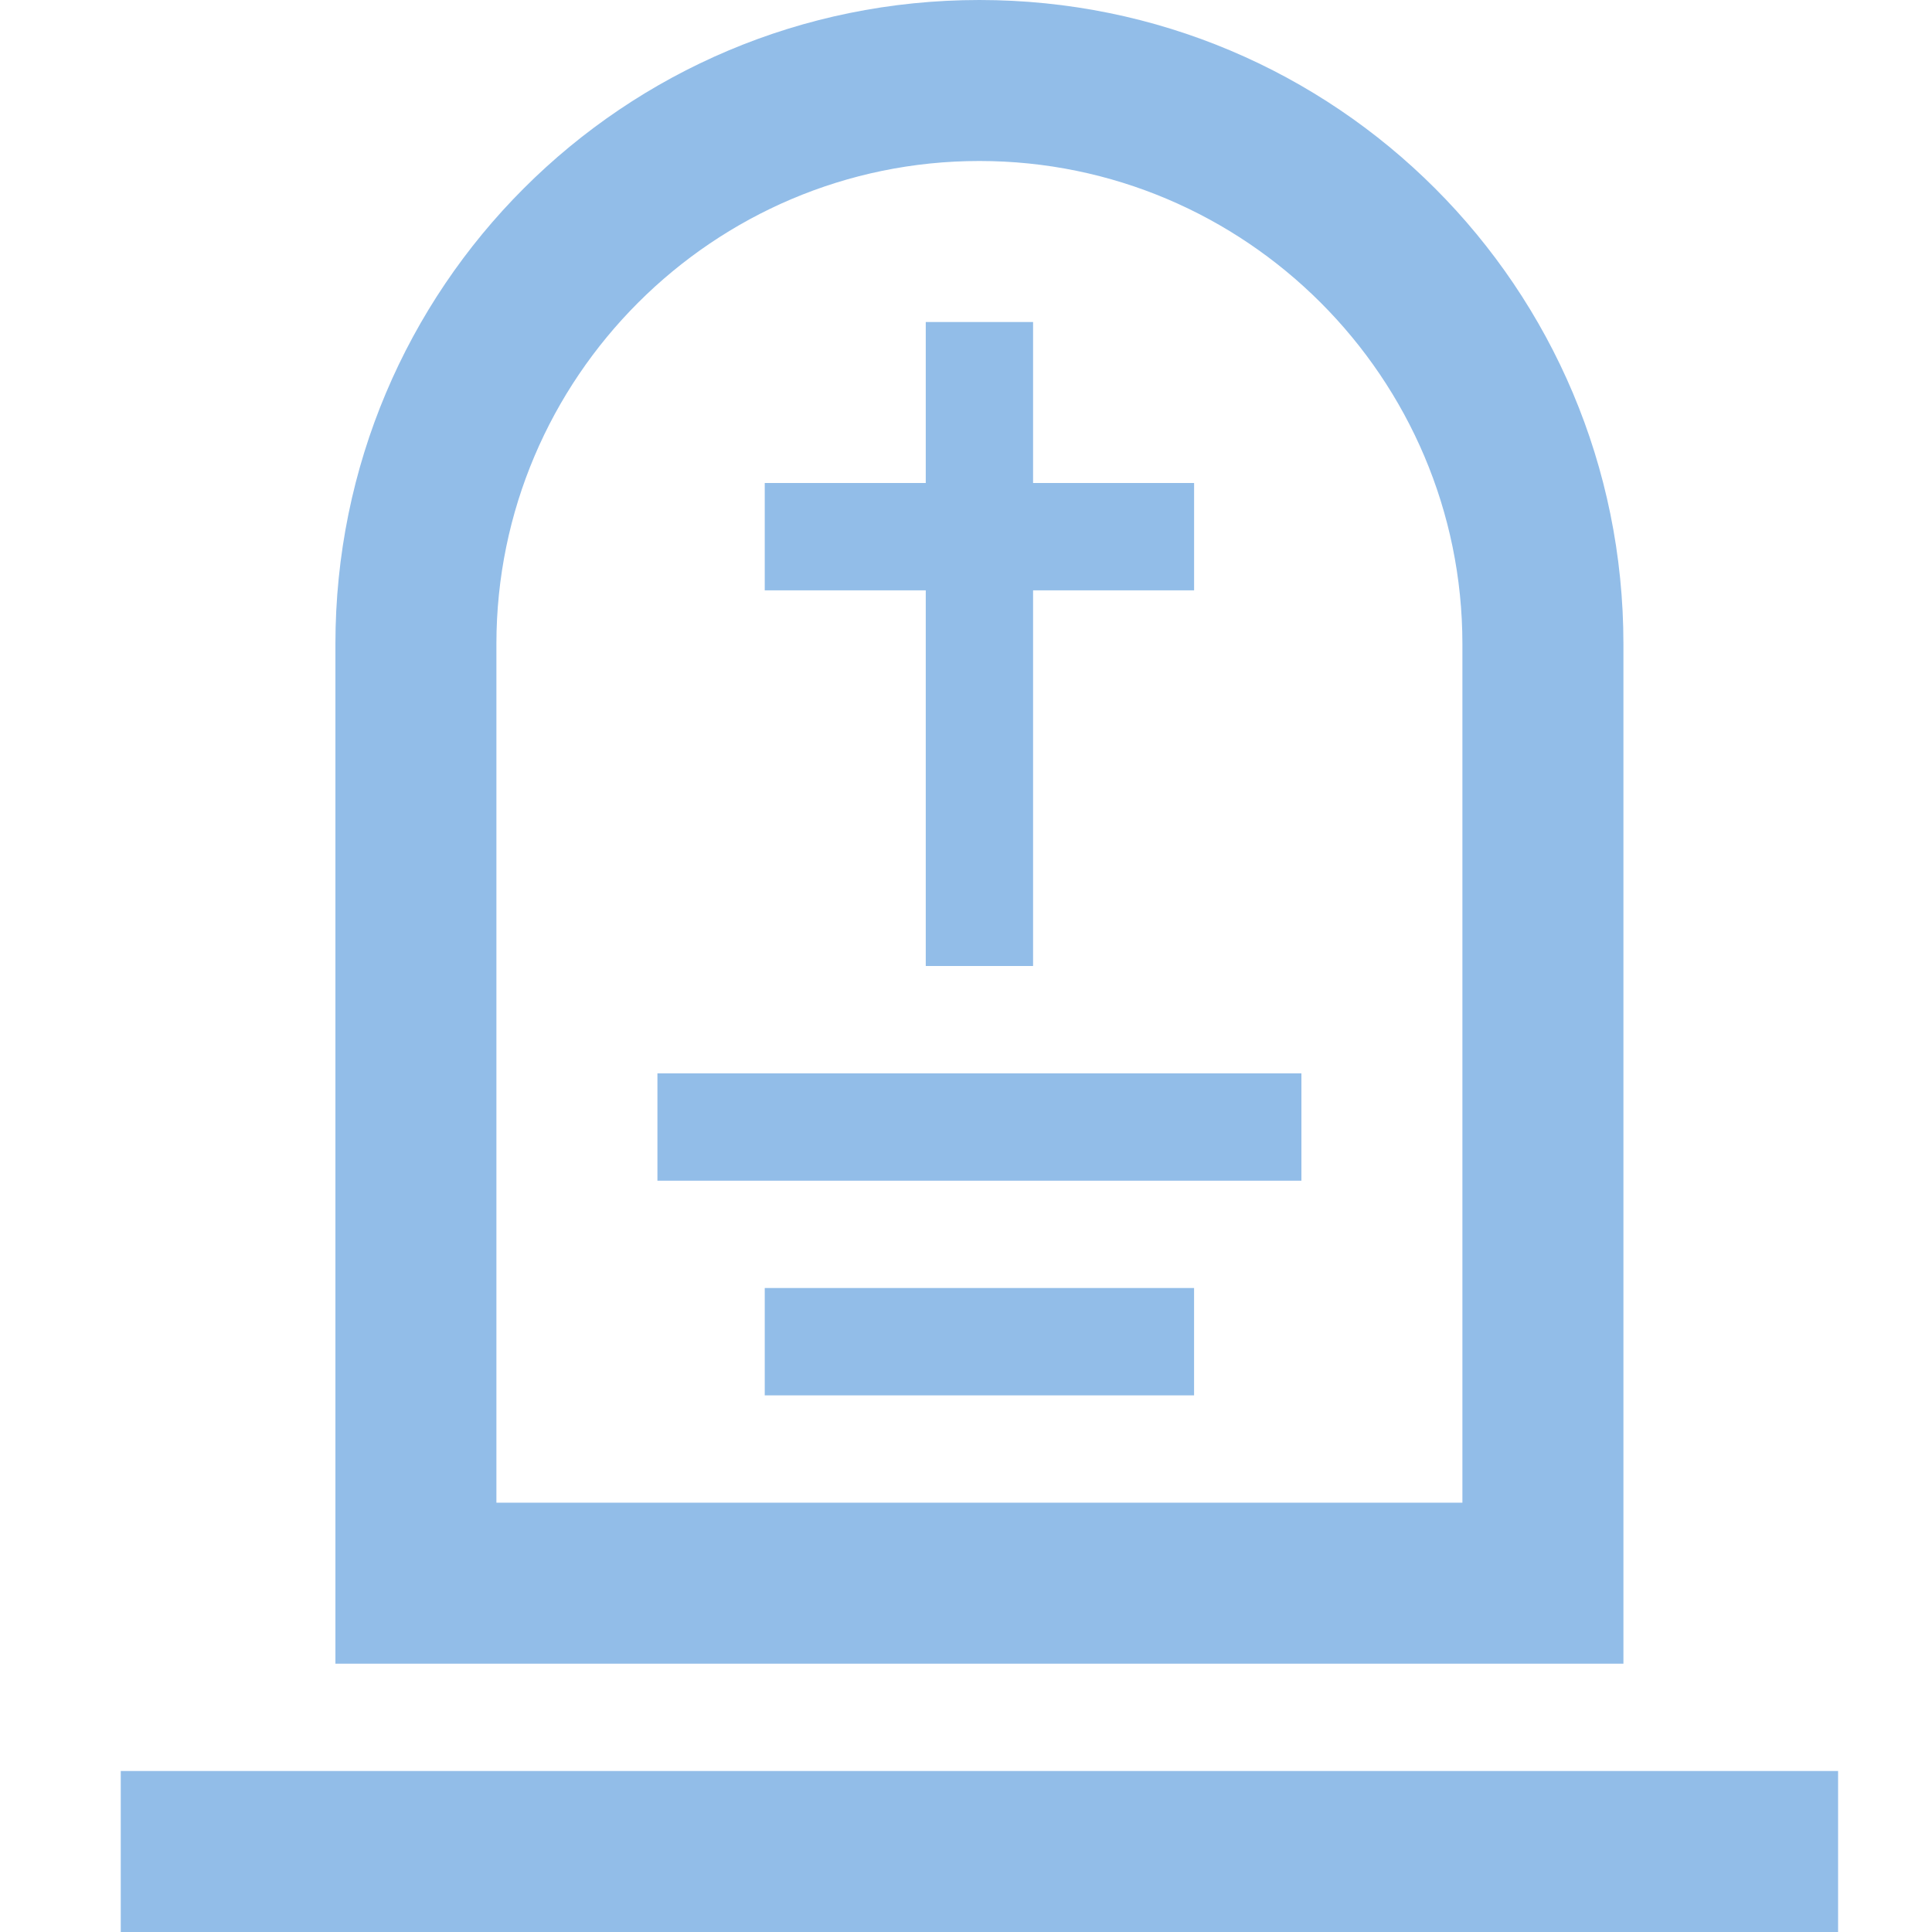 <svg width="64" height="64" xmlns="http://www.w3.org/2000/svg">
  <g fill="#92bde8" fill-rule="nonzero">
    <path d="M4 58.667h56.889V64H4zM53.778 21.333C53.778 9.53 44.248 0 32.444 0S11.111 9.529 11.111 21.333v33.778h42.667V21.333zm-5.334 28.445h-32V21.333c0-8.817 7.183-16 16-16 8.818 0 16 7.183 16 16v28.445z"/>
    <path d="M30.667 32h3.555V19.556h5.334V16h-5.334v-5.333h-3.555V16h-5.334v3.556h5.334zM21.778 35.556h21.333v3.556H21.778zM25.333 42.667h14.222v3.556H25.333z"/>
  </g>
</svg>
